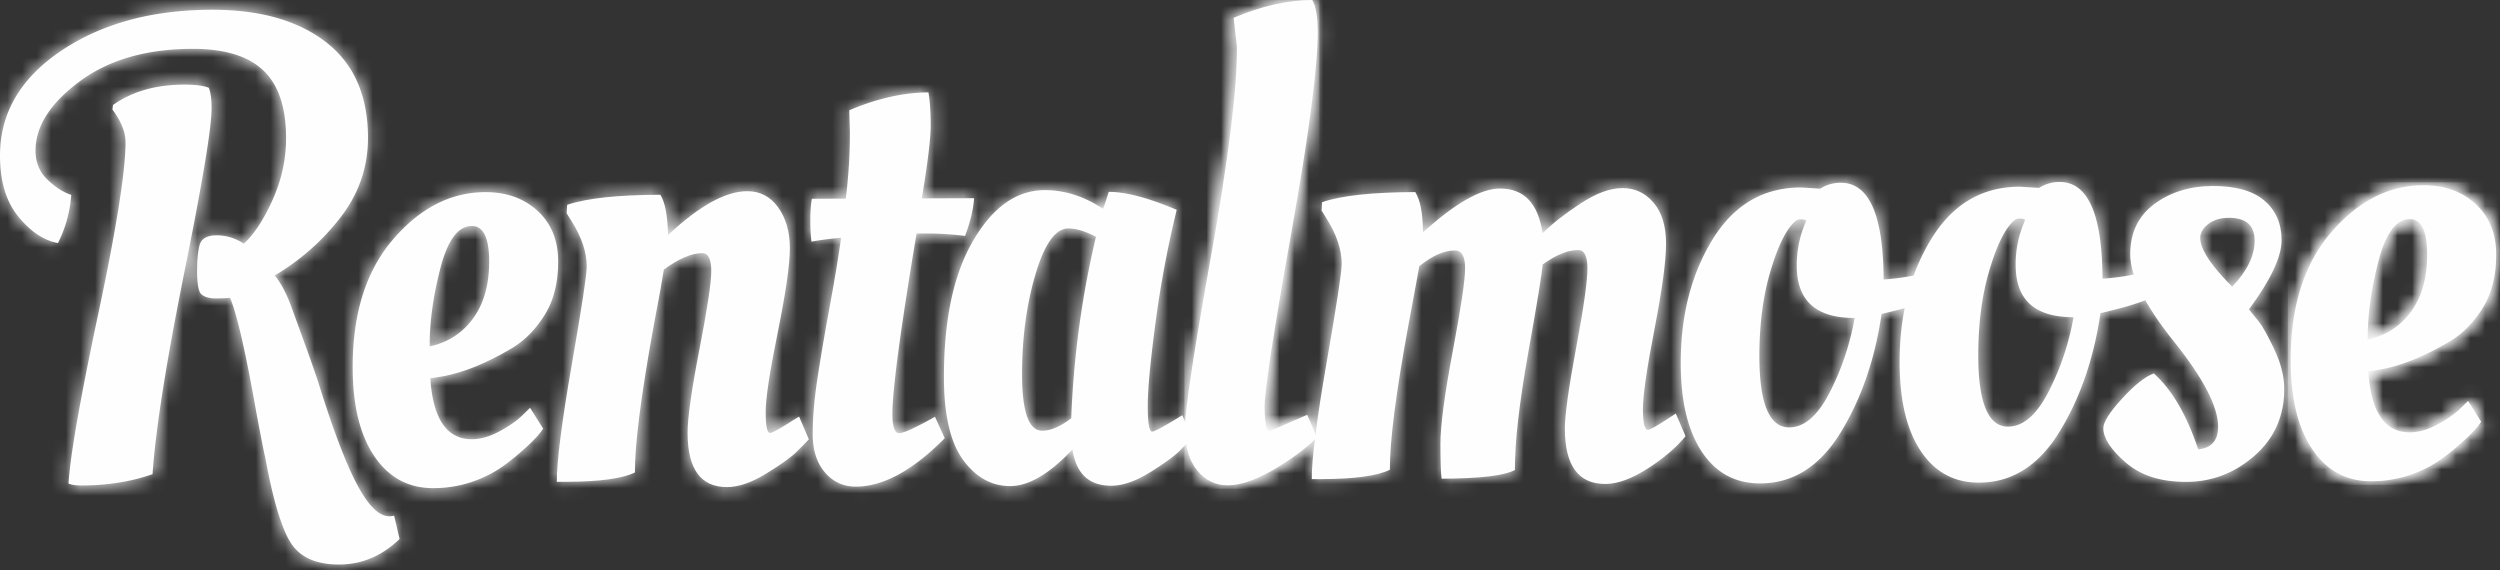 <svg xmlns="http://www.w3.org/2000/svg" xmlns:xlink="http://www.w3.org/1999/xlink" width="171" height="39" viewBox="0 0 171 39">
    <rect x="0" y="0" width="171" height="39" fill="#333333" stroke="none"/>
    <defs>
        <path id="a" d="M14.45.258c-4.103.015-7.54.96-10.31 2.839C1.37 4.974-.01 7.366 0 10.27c.006 1.75.43 3.134 1.268 4.153.838 1.02 1.738 1.618 2.697 1.793a8.745 8.745 0 0 0 .91-3.295c-.541-.175-1.084-.522-1.626-1.04-.542-.516-.815-1.174-.818-1.974-.006-1.66.99-3.235 2.988-4.725 1.997-1.49 4.568-2.24 7.714-2.25 2.187-.01 3.804.475 4.852 1.45 1.048.974 1.575 2.514 1.582 4.618a10.18 10.18 0 0 1-.906 4.228c-.61 1.366-1.27 2.377-1.98 3.032-.59-.384-1.213-.575-1.863-.572-.652.002-1.038.219-1.159.649-.122.43-.18 1.045-.177 1.846.002.8.09 1.304.262 1.51.223.207.566.31 1.034.309.466-.002.786-.018.958-.048.47 1.125 1.057 3.672 1.76 7.642.35 1.867.562 2.948.637 3.244.551 2.992 1.147 4.97 1.79 5.93.642.961 1.738 1.44 3.286 1.434 1.548-.005 2.921-.589 4.122-1.75l-.375-1.599a.96.96 0 0 1-.331.047c-.713.002-1.459-.745-2.238-2.24-.78-1.492-1.654-3.81-2.623-6.949-.224-.65-.397-1.155-.521-1.51-.125-.355-.293-.822-.503-1.399-.21-.577-.484-1.324-.818-2.243-.335-.917-.713-1.627-1.132-2.13a15.793 15.793 0 0 0 4.52-3.997c1.247-1.619 1.867-3.437 1.86-5.453-.01-2.875-.976-5.051-2.898-6.527C20.365.99 17.782.258 14.525.258h-.074zm-1.861 5.12c-1.942.007-3.562.473-4.86 1.397l-.037.311c.593.798.89 1.539.893 2.22.006 1.957-.612 5.866-1.857 11.724-1.246 5.86-1.926 9.74-2.042 11.637.197.088.504.13.922.13 1.769-.007 3.377-.264 4.826-.773.21-3.054.937-7.667 2.181-13.838 1.244-6.17 1.864-9.908 1.859-11.213-.002-.593-.065-1.051-.19-1.378-.363-.144-.916-.217-1.659-.217h-.036z"/>
        <path id="c" d="M9.17.263C6.813.27 4.71 1.353 2.862 3.509 1.013 5.666.096 8.596.11 12.301c.01 2.58.508 4.594 1.496 6.044.987 1.448 2.33 2.17 4.025 2.163a8.276 8.276 0 0 0 4.676-1.439 16.417 16.417 0 0 0 1.654-1.34c.587-.536.979-.966 1.175-1.293l-.89-1.42-.551.535c-.367.357-.882.715-1.544 1.073s-1.288.538-1.878.54c-1.72.006-2.671-1.383-2.853-4.17l.884-.136c1.449-.272 3.044-.93 4.785-1.974.858-.537 1.586-1.295 2.185-2.276.599-.98.895-2.189.89-3.627-.005-1.438-.476-2.584-1.412-3.441C11.819.689 10.636.263 9.199.263H9.17zM6.112 5.454c.497-1.914 1.213-2.872 2.147-2.876.785-.002 1.182.796 1.187 2.397.006 1.602-.358 2.907-1.092 3.918-.733 1.01-1.726 1.651-2.979 1.922-.005-1.66.24-3.447.737-5.36z"/>
        <path id="e" d="M13.101.199c-1.474.005-3.277 1.005-5.408 2.998-.03-1.333-.205-2.251-.525-2.754-2.924.01-5.05.24-6.374.69l-.035.578.334.532c.69 1.095 1.039 2.13 1.042 3.11.002.533-.34 2.772-1.027 6.717C.422 16.017.081 18.686.086 20.08l.7-.003c2.236-.008 3.783-.22 4.642-.64-.006-1.926.412-5.218 1.256-9.876.41-2.165.651-3.5.723-4.004 1.03-.745 1.9-1.119 2.613-1.12.418-.002.628.396.63 1.198.004.8-.267 2.594-.81 5.383-.543 2.788-.813 4.702-.809 5.74.009 2.46.91 3.687 2.704 3.68.786-.003 1.676-.31 2.67-.92.992-.611 1.672-1.096 2.04-1.453.367-.357.66-.654.88-.893l-.668-1.553-.441.267c-.883.567-1.398.85-1.546.851-.196 0-.296-.466-.3-1.4-.003-.934.273-2.764.83-5.494.555-2.73.83-4.65.826-5.762-.003-1.112-.27-2.037-.802-2.777C14.695.567 13.992.2 13.112.2h-.01z"/>
        <path id="g" d="M2.676 1.293v.133l.042 1.379a37.371 37.371 0 0 1-.28 4.536L.118 7.35c-.073.386-.108.882-.106 1.49.002.608.028 1.089.079 1.445.442-.09 1.117-.182 2.026-.274-.168 1.216-.432 2.81-.794 4.783A156.938 156.938 0 0 0 .474 19.8c-.204 1.365-.305 2.588-.3 3.67.003 1.082.283 1.948.838 2.598.555.65 1.262.974 2.123.97 1.867-.006 3.89-1.11 6.07-3.312l-.669-1.465c-1.324.747-2.14 1.12-2.447 1.12-.308.002-.463-.427-.466-1.287-.005-1.63.545-5.753 1.653-12.369l.663-.002c.835-.003 1.72.054 2.654.168.366-.979.57-1.84.618-2.58l-3.575.012c.408-2.462.612-4.138.608-5.027-.002-.89-.054-1.63-.155-2.223-1.695.006-3.5.412-5.413 1.22z"/>
        <path id="i" d="M7.062.127C5.145.134 3.514 1.289 2.172 3.59.828 5.893.163 9.03.177 13.003c.009 2.55.452 4.416 1.328 5.598.876 1.183 1.947 1.772 3.213 1.768 1.265-.005 2.682-.84 4.249-2.505.25 1.66 1.138 2.485 2.662 2.48.786-.003 1.67-.31 2.65-.92.981-.612 1.65-1.096 2.004-1.453.355-.357.643-.654.864-.893l-.67-1.553-.44.267c-.933.567-1.472.85-1.62.851-.197.001-.296-.569-.3-1.71-.005-1.142.173-3.054.533-5.74a72.532 72.532 0 0 1 1.447-7.72C14.152.651 12.603.241 11.448.245c-.218.712-.353 1.098-.401 1.157C9.773.552 8.453.127 7.086.127h-.024zM5.52 12.807c-.009-2.52.296-4.827.916-6.92.619-2.091 1.37-3.139 2.255-3.142.516-.002 1.144.189 1.882.571A64.273 64.273 0 0 0 8.885 15.73c-.735.567-1.397.85-1.987.852h-.004c-.907 0-1.364-1.258-1.373-3.775z"/>
        <path id="k" d="M3.366 1.341l.228 1.956c.01 2.935-.581 7.718-1.774 14.348C.626 24.275.032 28.205.036 29.435c.004 1.23.284 2.186.84 2.866.555.68 1.256 1.018 2.104 1.015.848-.003 1.866-.348 3.056-1.034 1.189-.685 2.2-1.43 3.033-2.234l-.67-1.554-2.575 1.121c-.221 0-.334-.555-.338-1.666-.004-1.112.602-5.072 1.82-11.88C8.522 9.26 9.127 4.67 9.12 2.299 9.115 1.262 8.99.536 8.743.121 7.07.127 5.279.534 3.366 1.341z"/>
        <path id="m" d="M21.254.252c-.847.003-1.804.356-2.87 1.055-1.067.7-1.931 1.379-2.592 2.032C15.49 1.295 14.516.276 12.87.281 11.567.286 9.814 1.286 7.61 3.28c-.005-1.275-.18-2.193-.525-2.755-2.925.01-5.05.24-6.375.69l-.034.577.333.533c.691 1.095 1.04 2.13 1.043 3.109.002.534-.34 2.774-1.027 6.719C.338 16.098-.003 18.767.002 20.16l.7-.003c2.236-.008 3.783-.22 4.642-.639-.007-1.985.423-5.323 1.291-10.01.435-2.343.676-3.649.724-3.916.882-.714 1.692-1.073 2.429-1.076.466-.001.702.398.705 1.199.002.8-.28 2.698-.847 5.695-.567 2.996-.848 5.117-.843 6.362.004 1.245.03 2.03.082 2.356 2.629-.01 4.299-.208 5.01-.596-.006-1.897.298-4.566.912-8.007.614-3.441.945-5.458.992-6.052.907-.655 1.717-.984 2.43-.987.417 0 .628.42.63 1.265.004.845-.254 2.655-.773 5.428-.519 2.775-.776 4.621-.773 5.54.009 2.52.935 3.776 2.778 3.77.835-.004 1.798-.356 2.89-1.056 1.09-.7 1.954-1.436 2.59-2.21l-.669-1.554-.404.268c-.859.566-1.36.85-1.509.85-.22.001-.333-.465-.336-1.4-.003-.933.26-2.764.792-5.494.53-2.73.794-4.687.79-5.873-.004-1.185-.29-2.111-.857-2.776-.566-.661-1.27-.993-2.112-.993h-.012z"/>
        <path id="o" d="M11.112.153a2.551 2.551 0 0 0-1.4.405L8.385.474c-2.58.01-4.598 1.203-6.05 3.58C.88 6.43.158 9.263.17 12.553c.01 2.58.496 4.587 1.46 6.021.963 1.435 2.292 2.148 3.988 2.142 2.235-.008 4.062-1.162 5.48-3.465 1.417-2.302 2.353-5.011 2.81-8.126l.736-.18c1.375-.331 2.467-.706 3.276-1.123l-.227-1.734-.589.18c-1.031.27-2.05.437-3.058.5-.015-4.41-.99-6.616-2.925-6.616h-.01zM5.55 12.09c-.008-2.253.255-4.255.79-6.006.534-1.751 1.108-2.865 1.72-3.342.073-.059.184-.09.331-.09.148 0 .27.03.37.088l-.184.445a7.367 7.367 0 0 0-.47 2.67c.01 2.372 1.328 3.553 3.957 3.543a17.966 17.966 0 0 1-1.696 5.076c-.818 1.604-1.742 2.407-2.775 2.411H7.59c-1.348 0-2.027-1.599-2.038-4.795z"/>
        <path id="q" d="M11.042.1a2.551 2.551 0 0 0-1.4.405L8.315.42C5.735.431 3.717 1.624 2.265 4 .81 6.377.088 9.21.1 12.5c.009 2.58.495 4.587 1.459 6.02.963 1.435 2.293 2.15 3.988 2.143 2.235-.008 4.062-1.163 5.48-3.465 1.417-2.302 2.353-5.012 2.81-8.126l.736-.18c1.375-.332 2.467-.705 3.277-1.124l-.228-1.734-.59.18c-1.03.271-2.05.438-3.056.5C13.96 2.306 12.985.1 11.05.1h-.01zM5.48 12.038c-.008-2.253.255-4.255.79-6.007.534-1.75 1.107-2.864 1.72-3.341.074-.059.184-.09.332-.09.147 0 .27.03.369.088l-.183.445a7.365 7.365 0 0 0-.47 2.67c.008 2.372 1.327 3.552 3.956 3.543a17.97 17.97 0 0 1-1.696 5.076c-.818 1.603-1.742 2.407-2.774 2.41h-.006c-1.348 0-2.027-1.598-2.038-4.794z"/>
        <path id="s" d="M7.528.109c-1.56.006-2.892.418-3.995 1.237-1.103.82-1.651 1.97-1.646 3.452.005 1.483 1.007 3.473 3.006 5.97 1.999 2.499 3.001 4.43 3.006 5.793.003.95-.45 1.47-1.359 1.562-.794-2.37-1.808-4.1-3.04-5.193-.589.21-1.312.783-2.169 1.72-.857.937-1.285 1.613-1.283 2.028.003.682.515 1.466 1.538 2.351 1.023.886 2.407 1.326 4.151 1.32 1.745-.006 3.297-.605 4.657-1.796 1.36-1.19 2.035-2.72 2.03-4.587-.004-.83-.228-1.718-.674-2.666-.445-.947-.804-1.59-1.075-1.93-.272-.34-.494-.614-.666-.82 1.491-2.022 2.235-3.603 2.231-4.744-.003-1.141-.4-2.045-1.189-2.71C10.268.439 9.106.11 7.563.11h-.035zm.778 6.312C7.22 5.239 6.676 4.32 6.674 3.67c-.001-.356.182-.675.55-.958.367-.283.833-.426 1.399-.428 1.18-.004 1.77.513 1.775 1.55.003 1.038-.51 2.092-1.537 3.163l-.555-.576z"/>
        <path id="u" d="M9.258.058c-2.359.008-4.463 1.09-6.31 3.246C1.1 5.461.183 8.392.196 12.096c.009 2.58.508 4.594 1.496 6.044.987 1.449 2.33 2.17 4.025 2.164a8.271 8.271 0 0 0 4.676-1.44 16.249 16.249 0 0 0 1.654-1.34c.588-.535.98-.966 1.175-1.293l-.89-1.42-.55.535c-.368.357-.883.715-1.545 1.073-.662.358-1.288.538-1.878.54-1.72.007-2.671-1.383-2.853-4.17l.884-.136c1.45-.272 3.044-.93 4.785-1.974.858-.537 1.586-1.295 2.185-2.276.599-.98.896-2.189.89-3.627-.005-1.438-.476-2.584-1.412-3.441C11.906.484 10.722.058 9.285.058h-.027zM6.198 5.25c.497-1.915 1.213-2.873 2.147-2.877.785-.002 1.182.796 1.187 2.397.006 1.602-.358 2.907-1.092 3.918-.733 1.01-1.726 1.652-2.978 1.923-.006-1.661.24-3.448.737-5.361z"/>
        <path id="w" d="M9.258.058c-2.359.008-4.463 1.09-6.31 3.246C1.1 5.461.183 8.392.196 12.096c.009 2.58.508 4.594 1.496 6.044.987 1.449 2.33 2.17 4.025 2.164a8.271 8.271 0 0 0 4.676-1.44 16.249 16.249 0 0 0 1.654-1.34c.588-.535.98-.966 1.175-1.293l-.89-1.42-.55.535c-.368.357-.883.715-1.545 1.073-.662.358-1.288.538-1.878.54-1.72.007-2.671-1.383-2.853-4.17l.884-.136c1.45-.272 3.044-.93 4.785-1.974.858-.537 1.586-1.295 2.185-2.276.599-.98.896-2.189.89-3.627-.005-1.438-.476-2.584-1.412-3.441C11.906.485 10.722.058 9.284.058h-.026zM6.198 5.25c.497-1.915 1.213-2.873 2.147-2.877.785-.002 1.182.796 1.187 2.397.006 1.602-.358 2.907-1.092 3.918-.733 1.01-1.726 1.652-2.978 1.923-.006-1.661.24-3.448.737-5.361z"/>
    </defs>
    <g fill="none" fill-rule="evenodd">
        <path fill="#FEFEFE" d="M8.585 9.716c-.003-.682-.3-1.422-.893-2.22l.036-.312c1.299-.923 2.92-1.389 4.86-1.396.762-.003 1.328.07 1.697.217.124.326.187.785.189 1.377.005 1.305-.615 5.043-1.859 11.213-1.244 6.171-1.97 10.784-2.181 13.838-1.448.509-3.057.767-4.826.773-.418.001-.725-.042-.922-.13.116-1.897.796-5.777 2.042-11.636 1.244-5.86 1.864-9.768 1.857-11.724m7.15 10.647c-.171.03-.49.046-.957.048-.467.001-.812-.101-1.033-.308-.173-.206-.26-.71-.264-1.51-.002-.801.056-1.417.178-1.847.121-.43.507-.646 1.159-.649.65-.002 1.272.189 1.863.572.71-.655 1.37-1.665 1.98-3.031.61-1.366.912-2.775.906-4.228-.007-2.105-.534-3.645-1.582-4.619-1.048-.975-2.665-1.459-4.852-1.45-3.146.01-5.717.76-7.714 2.25-1.998 1.49-2.993 3.065-2.988 4.725.003.8.276 1.459.818 1.975.542.518 1.084.864 1.626 1.04a8.74 8.74 0 0 1-.91 3.294c-.96-.175-1.859-.772-2.697-1.792C.429 13.813.006 12.43 0 10.68c-.01-2.905 1.37-5.296 4.14-7.174C6.91 1.628 10.347.683 14.45.668c3.293-.012 5.9.72 7.822 2.195C24.194 4.34 25.16 6.515 25.17 9.39c.007 2.017-.613 3.834-1.86 5.454a15.8 15.8 0 0 1-4.52 3.996c.42.503.796 1.214 1.132 2.13l.818 2.243c.21.578.378 1.044.503 1.399.124.356.297.86.521 1.51.97 3.14 1.844 5.457 2.623 6.95.78 1.495 1.525 2.241 2.238 2.239a.953.953 0 0 0 .331-.046l.375 1.6c-1.2 1.16-2.574 1.743-4.122 1.748-1.548.006-2.644-.472-3.286-1.433-.643-.962-1.239-2.938-1.79-5.93-.075-.296-.288-1.378-.638-3.245-.702-3.97-1.289-6.517-1.76-7.642"/>
        <g transform="translate(0 .41)">
            <mask id="b" fill="#fff">
                <use xlink:href="#a"/>
            </mask>
            <path fill="#FEFEFE" d="M-1.32 39.53h29.97V-1.067H-1.32z" mask="url(#b)"/>
        </g>
        <path fill="#FEFEFE" d="M32.367 21.771c.734-1.01 1.098-2.316 1.092-3.917-.005-1.6-.402-2.4-1.187-2.397-.935.004-1.65.962-2.147 2.876-.497 1.914-.742 3.7-.737 5.361 1.253-.27 2.246-.912 2.98-1.923m-8.245 3.41c-.013-3.706.904-6.637 2.752-8.793 1.847-2.156 3.951-3.238 6.31-3.246 1.45-.006 2.642.42 3.58 1.276.936.857 1.407 2.004 1.413 3.442.004 1.438-.293 2.647-.89 3.627-.6.98-1.328 1.739-2.186 2.276-1.741 1.044-3.336 1.702-4.785 1.973l-.884.137c.182 2.787 1.132 4.176 2.853 4.17.59-.002 1.215-.182 1.877-.54.663-.359 1.178-.716 1.545-1.073l.551-.536.89 1.42c-.196.327-.588.758-1.175 1.294-.588.536-1.14.982-1.654 1.34a8.277 8.277 0 0 1-4.676 1.44c-1.696.005-3.038-.716-4.026-2.165s-1.486-3.463-1.495-6.043"/>
        <g transform="translate(24.014 12.879)">
            <mask id="d" fill="#fff">
                <use xlink:href="#c"/>
            </mask>
            <path fill="#FEFEFE" d="M-1.21 21.835h16.693V-1.064H-1.211z" mask="url(#d)"/>
        </g>
        <path fill="#FEFEFE" d="M38.786 32.955l-.7.003c-.005-1.394.336-4.063 1.022-8.009.687-3.945 1.03-6.185 1.027-6.718-.003-.979-.351-2.015-1.042-3.11l-.334-.532.035-.578c1.325-.45 3.45-.68 6.374-.69.32.503.496 1.421.526 2.755 2.13-1.993 3.933-2.993 5.407-2.998.885-.003 1.592.365 2.123 1.104.531.74.799 1.665.803 2.777.004 1.111-.272 3.032-.828 5.761-.556 2.73-.832 4.561-.828 5.495.003.934.103 1.4.3 1.4.147 0 .662-.284 1.545-.85l.44-.269.67 1.554c-.22.239-.514.536-.882.893-.367.357-1.047.841-2.04 1.453-.993.61-1.883.917-2.67.92-1.793.006-2.694-1.22-2.703-3.681-.003-1.037.266-2.95.81-5.74.542-2.788.813-4.583.81-5.383-.003-.801-.213-1.2-.631-1.198-.713.002-1.584.376-2.613 1.12-.072.505-.313 1.84-.723 4.005-.844 4.658-1.262 7.95-1.256 9.877-.859.419-2.406.63-4.642.639"/>
        <g transform="translate(38 12.879)">
            <mask id="f" fill="#fff">
                <use xlink:href="#e"/>
            </mask>
            <path fill="#FEFEFE" d="M-1.233 21.764h19.878V-1.128H-1.233z" mask="url(#f)"/>
        </g>
        <path fill="#FEFEFE" d="M66.627 13.556c-.046.742-.252 1.602-.617 2.582a21.294 21.294 0 0 0-2.654-.169l-.664.003c-1.107 6.615-1.658 10.738-1.652 12.368.003.86.158 1.289.465 1.288.307-.001 1.123-.374 2.448-1.12l.668 1.465c-2.18 2.202-4.203 3.305-6.07 3.312-.86.003-1.568-.32-2.123-.97-.555-.65-.834-1.517-.838-2.599-.004-1.082.096-2.305.3-3.67.204-1.364.487-3.033.849-5.006.362-1.972.626-3.566.794-4.783-.91.092-1.584.184-2.026.274-.051-.356-.077-.837-.079-1.445-.002-.607.033-1.104.105-1.49l2.323-.009c.19-1.6.283-3.113.278-4.536l-.041-1.379V7.54c1.913-.808 3.718-1.214 5.413-1.22.1.593.152 1.334.155 2.223.003.89-.2 2.566-.609 5.027l3.575-.013z"/>
        <g transform="translate(55.417 6.246)">
            <mask id="h" fill="#fff">
                <use xlink:href="#g"/>
            </mask>
            <path fill="#FEFEFE" d="M-1.308 28.365H12.53V-1.254H-1.308z" mask="url(#h)"/>
        </g>
        <path fill="#FEFEFE" d="M71.287 29.46c.59-.002 1.252-.286 1.987-.852.157-4.18.72-8.318 1.69-12.413-.74-.382-1.367-.573-1.883-.571-.884.003-1.636 1.05-2.256 3.143-.619 2.092-.924 4.398-.915 6.918.009 2.52.468 3.778 1.377 3.775m4.149-15.179c.048-.06.182-.445.401-1.158 1.154-.003 2.704.406 4.649 1.23a72.527 72.527 0 0 0-1.448 7.72c-.359 2.684-.537 4.597-.533 5.738.005 1.142.104 1.712.3 1.711.149 0 .688-.284 1.62-.85l.442-.269.669 1.554c-.221.239-.509.536-.864.892-.355.358-1.023.842-2.003 1.454-.981.61-1.865.917-2.65.92-1.525.005-2.412-.821-2.663-2.48-1.567 1.665-2.984 2.5-4.249 2.504-1.266.005-2.337-.584-3.213-1.767-.876-1.182-1.32-3.049-1.328-5.598-.014-3.973.65-7.11 1.994-9.413 1.343-2.302 2.974-3.456 4.89-3.464 1.376-.004 2.705.421 3.986 1.276"/>
        <g transform="translate(64.389 12.879)">
            <mask id="j" fill="#fff">
                <use xlink:href="#i"/>
            </mask>
            <path fill="#FEFEFE" d="M-1.143 21.695h19.61V-1.2h-19.61z" mask="url(#j)"/>
        </g>
        <path fill="#FEFEFE" d="M83.994 33.195c-.848.003-1.55-.336-2.104-1.015-.556-.68-.836-1.635-.84-2.866-.004-1.23.59-5.16 1.784-11.79 1.192-6.63 1.784-11.413 1.774-14.348L84.38 1.22C86.293.413 88.085.006 89.757 0c.246.415.372 1.14.376 2.178.008 2.372-.597 6.962-1.813 13.77-1.218 6.808-1.824 10.768-1.82 11.88.004 1.11.117 1.667.337 1.666l2.577-1.121.669 1.554c-.833.803-1.844 1.548-3.033 2.234-1.19.686-2.208 1.03-3.056 1.034"/>
        <g transform="translate(81.014 -.121)">
            <mask id="l" fill="#fff">
                <use xlink:href="#k"/>
            </mask>
            <path fill="#FEFEFE" d="M0 33.55h9.236V.12H0z" mask="url(#l)"/>
            <path fill="#FEFEFE" d="M-1.283 34.643h11.722V-1.205H-1.283z" mask="url(#l)"/>
        </g>
        <path fill="#FEFEFE" d="M90.424 32.772l-.7.002c-.005-1.393.336-4.062 1.022-8.008.687-3.945 1.03-6.185 1.027-6.719-.003-.978-.351-2.014-1.043-3.109l-.333-.532.034-.578c1.326-.45 3.45-.68 6.375-.69.345.562.52 1.481.526 2.755 2.204-1.994 3.957-2.993 5.26-2.998 1.646-.005 2.62 1.014 2.922 3.058.661-.654 1.525-1.332 2.592-2.032 1.066-.7 2.023-1.053 2.87-1.056.849-.003 1.556.329 2.124.994.567.664.853 1.59.857 2.776.004 1.186-.26 3.143-.79 5.873-.531 2.73-.795 4.56-.792 5.494.004.934.116 1.4.337 1.4.147 0 .65-.284 1.508-.85l.404-.268.67 1.553c-.637.774-1.5 1.511-2.591 2.21-1.092.7-2.055 1.053-2.89 1.056-1.843.006-2.769-1.25-2.778-3.77-.003-.918.254-2.765.773-5.54.519-2.772.777-4.582.774-5.427-.003-.845-.214-1.266-.631-1.265-.713.003-1.523.332-2.43.987-.047.593-.377 2.61-.992 6.051-.614 3.442-.918 6.111-.912 8.008-.711.388-2.38.586-5.01.596-.05-.326-.078-1.112-.082-2.356-.004-1.246.276-3.366.844-6.363.566-2.996.848-4.895.846-5.695-.003-.8-.238-1.2-.705-1.198-.737.002-1.547.361-2.429 1.076-.048.267-.289 1.573-.723 3.915-.868 4.688-1.299 8.025-1.292 10.01-.859.42-2.406.632-4.642.64"/>
        <g transform="translate(89.722 12.613)">
            <mask id="n" fill="#fff">
                <use xlink:href="#m"/>
            </mask>
            <path fill="#FEFEFE" d="M-1.318 21.816h28.209v-22.89H-1.318z" mask="url(#n)"/>
        </g>
        <path fill="#FEFEFE" d="M122.386 29.234c1.033-.004 1.957-.807 2.775-2.411a17.967 17.967 0 0 0 1.696-5.076c-2.63.01-3.948-1.171-3.957-3.543a7.368 7.368 0 0 1 .47-2.67l.183-.445a.712.712 0 0 0-.369-.088c-.147 0-.258.031-.33.09-.614.477-1.188 1.59-1.722 3.342-.534 1.751-.797 3.753-.79 6.006.012 3.201.693 4.8 2.044 4.795m-1.977 3.831c-1.695.007-3.024-.707-3.988-2.142-.963-1.434-1.45-3.441-1.459-6.02-.01-3.291.71-6.124 2.164-8.501 1.453-2.377 3.47-3.57 6.05-3.58l1.328.084a2.547 2.547 0 0 1 1.4-.405c1.94-.007 2.919 2.199 2.934 6.616a15.965 15.965 0 0 0 3.058-.5l.589-.18.227 1.734c-.81.418-1.902.792-3.276 1.123l-.737.18c-.457 3.115-1.393 5.824-2.81 8.126-1.417 2.303-3.244 3.457-5.48 3.465"/>
        <g transform="translate(114.792 12.348)">
            <mask id="p" fill="#fff">
                <use xlink:href="#o"/>
            </mask>
            <path fill="#FEFEFE" d="M-1.149 22.043H19.24V-1.173H-1.15z" mask="url(#p)"/>
        </g>
        <path fill="#FEFEFE" d="M137.358 29.181c1.032-.004 1.957-.807 2.775-2.411a17.968 17.968 0 0 0 1.696-5.076c-2.63.01-3.948-1.171-3.957-3.543a7.372 7.372 0 0 1 .47-2.67l.183-.445a.706.706 0 0 0-.369-.088c-.147 0-.258.031-.331.09-.613.477-1.187 1.59-1.72 3.342-.536 1.751-.798 3.753-.79 6.006.01 3.201.692 4.8 2.043 4.795m-1.977 3.831c-1.695.006-3.025-.708-3.988-2.142-.963-1.434-1.45-3.441-1.459-6.02-.011-3.291.71-6.124 2.164-8.502 1.453-2.376 3.47-3.57 6.05-3.579l1.328.084a2.551 2.551 0 0 1 1.399-.405c1.94-.007 2.92 2.199 2.935 6.616a15.912 15.912 0 0 0 3.057-.5l.59-.18.227 1.733c-.81.419-1.902.793-3.277 1.124l-.736.18c-.457 3.115-1.393 5.824-2.81 8.126-1.417 2.302-3.244 3.457-5.48 3.465"/>
        <g transform="translate(129.833 12.348)">
            <mask id="r" fill="#fff">
                <use xlink:href="#q"/>
            </mask>
            <path fill="#FEFEFE" d="M-1.219 21.99H19.17V-1.226H-1.22z" mask="url(#r)"/>
        </g>
        <path fill="#FEFEFE" d="M154.217 16.448c-.004-1.038-.595-1.555-1.775-1.55-.565.001-1.032.144-1.399.427-.368.283-.55.602-.55.958.003.652.546 1.57 1.632 2.751l.555.576c1.028-1.07 1.54-2.125 1.537-3.162m2.026 10.131c.006 1.868-.67 3.397-2.03 4.588-1.36 1.191-2.912 1.789-4.656 1.795-1.745.006-3.13-.433-4.151-1.32-1.024-.885-1.536-1.668-1.538-2.35-.002-.416.426-1.092 1.283-2.028.857-.937 1.58-1.51 2.168-1.72 1.233 1.093 2.246 2.823 3.041 5.192.909-.092 1.362-.612 1.358-1.561-.004-1.364-1.006-3.295-3.006-5.793-1.999-2.497-3-4.487-3.006-5.97-.005-1.482.543-2.633 1.647-3.453 1.103-.819 2.433-1.231 3.995-1.237 1.56-.005 2.734.324 3.523.988.788.665 1.185 1.568 1.189 2.709.004 1.142-.74 2.723-2.232 4.744.172.207.394.48.666.82.272.34.63.984 1.076 1.93.445.948.67 1.837.673 2.666"/>
        <g transform="translate(143.82 12.613)">
            <mask id="t" fill="#fff">
                <use xlink:href="#s"/>
            </mask>
            <path fill="#FEFEFE" d="M-1.271 21.675h15.014V-1.218H-1.271z" mask="url(#t)"/>
        </g>
        <path fill="#FEFEFE" d="M164.926 21.301c.734-1.01 1.098-2.316 1.092-3.917-.005-1.601-.401-2.4-1.187-2.397-.934.004-1.65.962-2.146 2.876-.498 1.913-.743 3.7-.737 5.361 1.252-.271 2.245-.912 2.978-1.923m-8.244 3.409c-.013-3.705.904-6.636 2.752-8.792 1.848-2.156 3.951-3.238 6.31-3.247 1.45-.005 2.643.421 3.58 1.277.936.857 1.408 2.004 1.413 3.442.005 1.438-.292 2.646-.89 3.627-.6.98-1.328 1.739-2.186 2.276-1.741 1.044-3.336 1.701-4.785 1.973l-.884.137c.182 2.787 1.133 4.176 2.853 4.17.59-.002 1.216-.182 1.878-.54.662-.359 1.177-.716 1.544-1.073l.552-.536.889 1.42c-.196.327-.587.758-1.175 1.294-.588.536-1.139.982-1.654 1.34a8.27 8.27 0 0 1-4.676 1.439c-1.696.006-3.037-.715-4.025-2.164-.988-1.45-1.487-3.464-1.496-6.043"/>
        <g transform="translate(156.486 12.613)">
            <mask id="v" fill="#fff">
                <use xlink:href="#u"/>
            </mask>
            <path fill="#FEFEFE" d="M0 20.55h14.514V-.144H0z" mask="url(#v)"/>
        </g>
        <g transform="translate(156.486 12.613)">
            <mask id="x" fill="#fff">
                <use xlink:href="#w"/>
            </mask>
            <path fill="#FEFEFE" d="M-1.124 21.63H15.57V-1.269H-1.124z" mask="url(#x)"/>
        </g>
    </g>
</svg>
